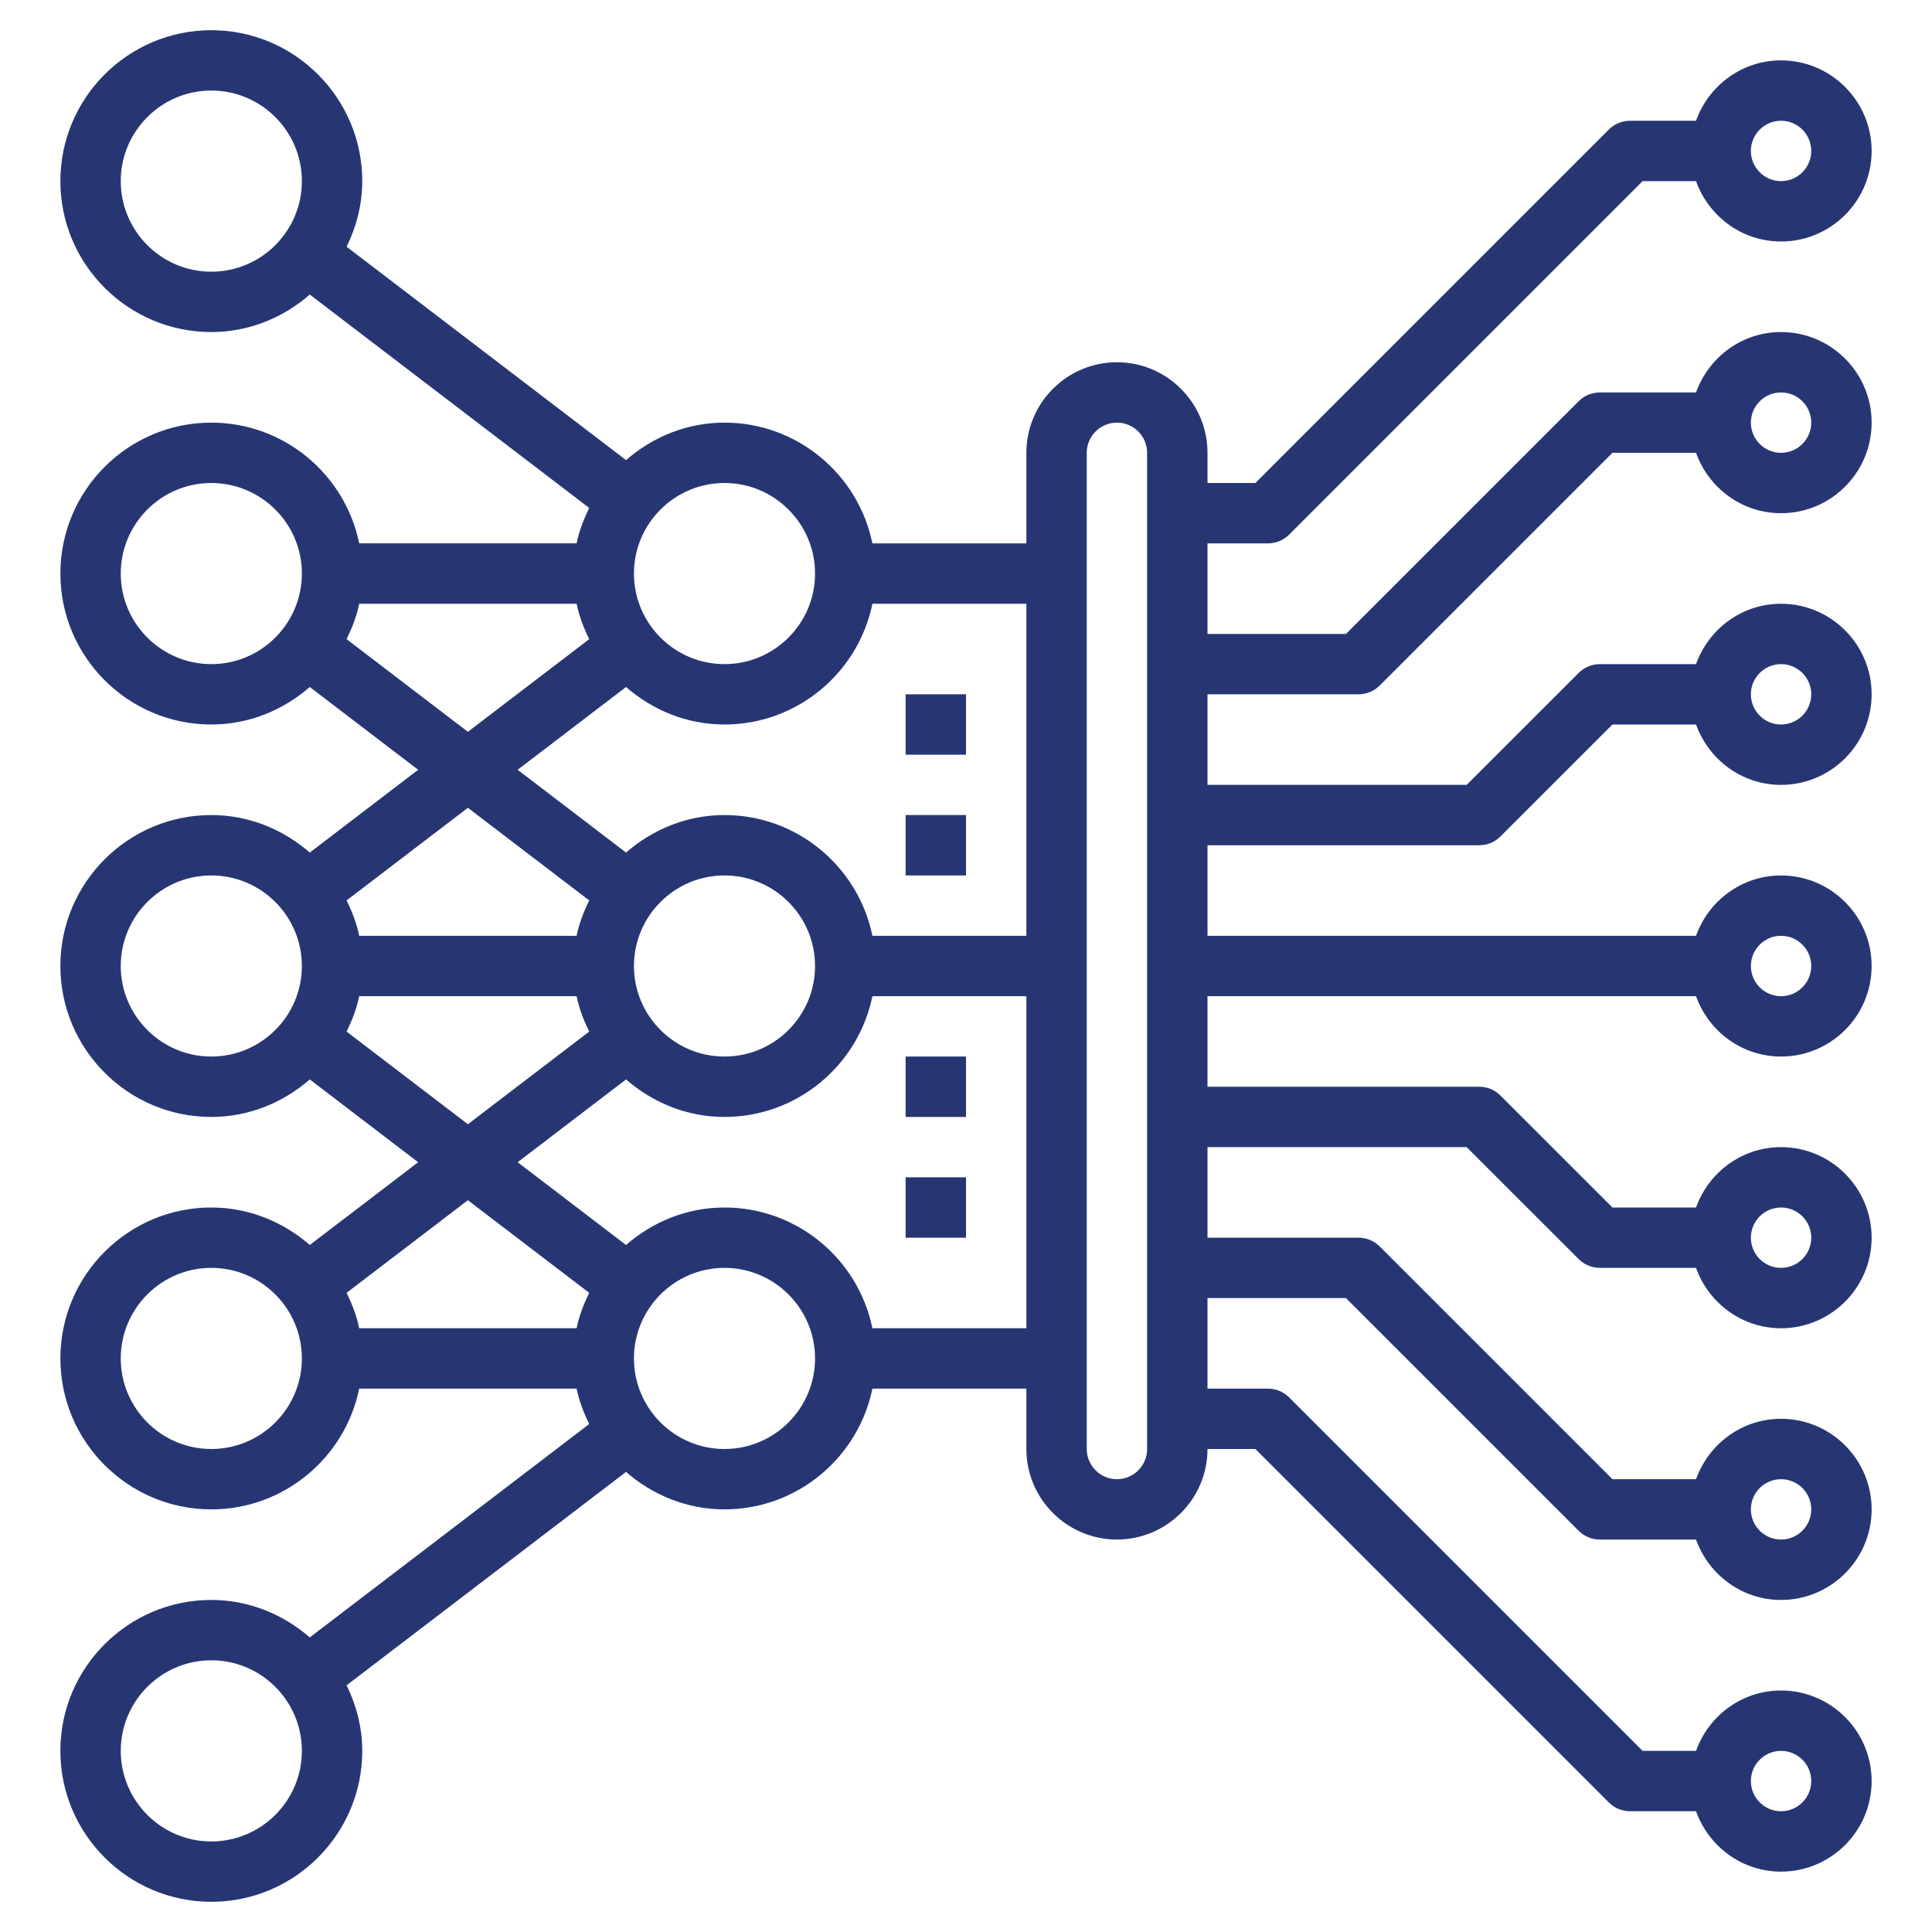 <svg width="60" height="60" viewBox="0 0 60 60" fill="none" xmlns="http://www.w3.org/2000/svg">
<path d="M39.375 16.875C39.623 16.875 39.862 16.777 40.038 16.6L51.013 5.625H52.672C53.061 6.713 54.092 7.5 55.312 7.5C56.863 7.5 58.125 6.238 58.125 4.688C58.125 3.137 56.863 1.875 55.312 1.875C54.092 1.875 53.061 2.662 52.672 3.75H50.625C50.377 3.75 50.138 3.848 49.962 4.025L38.987 15H37.5V14.062C37.5 12.512 36.238 11.25 34.688 11.25C33.137 11.25 31.875 12.512 31.875 14.062V16.875H27.093C26.657 14.738 24.764 13.125 22.5 13.125C21.326 13.125 20.265 13.574 19.442 14.289L10.764 7.663C11.066 7.043 11.25 6.358 11.25 5.625C11.25 3.04 9.147 0.938 6.562 0.938C3.978 0.938 1.875 3.04 1.875 5.625C1.875 8.21 3.978 10.312 6.562 10.312C7.736 10.312 8.797 9.863 9.621 9.148L18.298 15.774C18.128 16.122 17.987 16.485 17.907 16.874H11.155C10.719 14.738 8.826 13.125 6.562 13.125C3.978 13.125 1.875 15.228 1.875 17.812C1.875 20.397 3.978 22.5 6.562 22.5C7.736 22.5 8.797 22.051 9.621 21.336L12.986 23.906L9.621 26.477C8.797 25.762 7.736 25.312 6.562 25.312C3.978 25.312 1.875 27.415 1.875 30C1.875 32.585 3.978 34.688 6.562 34.688C7.736 34.688 8.797 34.238 9.621 33.523L12.986 36.094L9.621 38.664C8.797 37.949 7.736 37.5 6.562 37.5C3.978 37.5 1.875 39.603 1.875 42.188C1.875 44.772 3.978 46.875 6.562 46.875C8.826 46.875 10.719 45.262 11.155 43.125H17.907C17.987 43.514 18.128 43.877 18.298 44.225L9.621 50.851C8.797 50.137 7.736 49.688 6.562 49.688C3.978 49.688 1.875 51.79 1.875 54.375C1.875 56.96 3.978 59.062 6.562 59.062C9.147 59.062 11.25 56.96 11.25 54.375C11.25 53.642 11.066 52.957 10.764 52.338L19.442 45.712C20.265 46.426 21.326 46.875 22.5 46.875C24.763 46.875 26.657 45.262 27.093 43.125H31.875V45C31.875 46.551 33.137 47.812 34.688 47.812C36.238 47.812 37.5 46.551 37.5 45H38.987L49.962 55.975C50.138 56.152 50.377 56.25 50.625 56.25H52.672C53.061 57.338 54.092 58.125 55.312 58.125C56.863 58.125 58.125 56.863 58.125 55.312C58.125 53.762 56.863 52.5 55.312 52.5C54.092 52.5 53.061 53.287 52.672 54.375H51.013L40.038 43.4C39.862 43.223 39.623 43.125 39.375 43.125H37.5V40.312H41.799L49.025 47.538C49.2 47.714 49.439 47.812 49.688 47.812H52.672C53.061 48.901 54.092 49.688 55.312 49.688C56.863 49.688 58.125 48.426 58.125 46.875C58.125 45.324 56.863 44.062 55.312 44.062C54.092 44.062 53.061 44.849 52.672 45.938H50.076L42.85 38.712C42.675 38.536 42.436 38.438 42.188 38.438H37.5V35.625H45.549L49.025 39.1C49.2 39.277 49.439 39.375 49.688 39.375H52.672C53.061 40.463 54.092 41.25 55.312 41.25C56.863 41.25 58.125 39.988 58.125 38.438C58.125 36.887 56.863 35.625 55.312 35.625C54.092 35.625 53.061 36.412 52.672 37.5H50.076L46.6 34.025C46.425 33.848 46.186 33.75 45.938 33.75H37.5V30.938H52.672C53.061 32.026 54.092 32.812 55.312 32.812C56.863 32.812 58.125 31.551 58.125 30C58.125 28.449 56.863 27.188 55.312 27.188C54.092 27.188 53.061 27.974 52.672 29.062H37.5V26.25H45.938C46.186 26.25 46.425 26.152 46.6 25.975L50.076 22.5H52.672C53.061 23.588 54.092 24.375 55.312 24.375C56.863 24.375 58.125 23.113 58.125 21.562C58.125 20.012 56.863 18.75 55.312 18.75C54.092 18.75 53.061 19.537 52.672 20.625H49.688C49.439 20.625 49.2 20.723 49.025 20.9L45.549 24.375H37.5V21.562H42.188C42.436 21.562 42.675 21.464 42.85 21.288L50.076 14.062H52.672C53.061 15.151 54.092 15.938 55.312 15.938C56.863 15.938 58.125 14.676 58.125 13.125C58.125 11.574 56.863 10.312 55.312 10.312C54.092 10.312 53.061 11.099 52.672 12.188H49.688C49.439 12.188 49.2 12.286 49.025 12.462L41.799 19.688H37.5V16.875H39.375ZM55.312 3.75C55.829 3.75 56.25 4.17 56.25 4.688C56.25 5.205 55.829 5.625 55.312 5.625C54.796 5.625 54.375 5.205 54.375 4.688C54.375 4.17 54.796 3.75 55.312 3.75ZM55.312 54.375C55.829 54.375 56.25 54.795 56.25 55.312C56.25 55.83 55.829 56.25 55.312 56.25C54.796 56.25 54.375 55.83 54.375 55.312C54.375 54.795 54.796 54.375 55.312 54.375ZM55.312 45.938C55.829 45.938 56.25 46.358 56.25 46.875C56.25 47.392 55.829 47.812 55.312 47.812C54.796 47.812 54.375 47.392 54.375 46.875C54.375 46.358 54.796 45.938 55.312 45.938ZM55.312 37.5C55.829 37.5 56.25 37.92 56.25 38.438C56.25 38.955 55.829 39.375 55.312 39.375C54.796 39.375 54.375 38.955 54.375 38.438C54.375 37.92 54.796 37.5 55.312 37.5ZM55.312 29.062C55.829 29.062 56.25 29.483 56.25 30C56.25 30.517 55.829 30.938 55.312 30.938C54.796 30.938 54.375 30.517 54.375 30C54.375 29.483 54.796 29.062 55.312 29.062ZM55.312 20.625C55.829 20.625 56.25 21.045 56.25 21.562C56.25 22.08 55.829 22.5 55.312 22.5C54.796 22.5 54.375 22.08 54.375 21.562C54.375 21.045 54.796 20.625 55.312 20.625ZM55.312 12.188C55.829 12.188 56.25 12.607 56.25 13.125C56.25 13.643 55.829 14.062 55.312 14.062C54.796 14.062 54.375 13.643 54.375 13.125C54.375 12.607 54.796 12.188 55.312 12.188ZM27.093 18.75H31.875V29.062H27.093C26.657 26.926 24.764 25.312 22.5 25.312C21.326 25.312 20.265 25.762 19.442 26.477L16.076 23.906L19.442 21.336C20.265 22.051 21.326 22.5 22.5 22.5C24.763 22.5 26.657 20.887 27.093 18.75ZM19.688 30C19.688 28.449 20.949 27.188 22.5 27.188C24.051 27.188 25.312 28.449 25.312 30C25.312 31.551 24.051 32.812 22.5 32.812C20.949 32.812 19.688 31.551 19.688 30ZM22.5 15C24.051 15 25.312 16.262 25.312 17.812C25.312 19.363 24.051 20.625 22.5 20.625C20.949 20.625 19.688 19.363 19.688 17.812C19.688 16.262 20.949 15 22.5 15ZM6.562 8.438C5.012 8.438 3.75 7.176 3.75 5.625C3.75 4.074 5.012 2.812 6.562 2.812C8.113 2.812 9.375 4.074 9.375 5.625C9.375 7.176 8.113 8.438 6.562 8.438ZM6.562 20.625C5.012 20.625 3.75 19.363 3.75 17.812C3.75 16.262 5.012 15 6.562 15C8.113 15 9.375 16.262 9.375 17.812C9.375 19.363 8.113 20.625 6.562 20.625ZM10.764 19.85C10.934 19.502 11.076 19.139 11.155 18.75H17.907C17.987 19.139 18.128 19.502 18.298 19.85L14.531 22.727L10.764 19.85ZM18.298 27.963C18.128 28.311 17.987 28.673 17.907 29.062H11.155C11.076 28.673 10.934 28.311 10.764 27.963L14.531 25.087L18.298 27.963ZM6.562 32.812C5.012 32.812 3.75 31.551 3.75 30C3.75 28.449 5.012 27.188 6.562 27.188C8.113 27.188 9.375 28.449 9.375 30C9.375 31.551 8.113 32.812 6.562 32.812ZM10.764 32.037C10.934 31.689 11.076 31.327 11.155 30.938H17.907C17.987 31.327 18.128 31.689 18.298 32.037L14.531 34.914L10.764 32.037ZM17.907 41.25H11.155C11.076 40.861 10.934 40.498 10.764 40.15L14.531 37.274L18.298 40.15C18.128 40.498 17.987 40.861 17.907 41.25ZM6.562 45C5.012 45 3.75 43.738 3.75 42.188C3.75 40.637 5.012 39.375 6.562 39.375C8.113 39.375 9.375 40.637 9.375 42.188C9.375 43.738 8.113 45 6.562 45ZM6.562 57.188C5.012 57.188 3.75 55.926 3.75 54.375C3.75 52.824 5.012 51.562 6.562 51.562C8.113 51.562 9.375 52.824 9.375 54.375C9.375 55.926 8.113 57.188 6.562 57.188ZM22.5 45C20.949 45 19.688 43.738 19.688 42.188C19.688 40.637 20.949 39.375 22.5 39.375C24.051 39.375 25.312 40.637 25.312 42.188C25.312 43.738 24.051 45 22.5 45ZM27.093 41.25C26.657 39.113 24.764 37.5 22.5 37.5C21.326 37.5 20.265 37.949 19.442 38.664L16.076 36.094L19.442 33.523C20.265 34.238 21.326 34.688 22.5 34.688C24.763 34.688 26.657 33.074 27.093 30.938H31.875V41.25H27.093ZM35.625 45C35.625 45.517 35.204 45.938 34.688 45.938C34.171 45.938 33.75 45.517 33.75 45V14.062C33.75 13.545 34.171 13.125 34.688 13.125C35.204 13.125 35.625 13.545 35.625 14.062V45Z" fill="#273673"/>
<path d="M28.125 21.562H30V23.438H28.125V21.562Z" fill="#273673"/>
<path d="M28.125 25.312H30V27.188H28.125V25.312Z" fill="#273673"/>
<path d="M28.125 32.812H30V34.688H28.125V32.812Z" fill="#273673"/>
<path d="M28.125 36.562H30V38.438H28.125V36.562Z" fill="#273673"/>
</svg>
